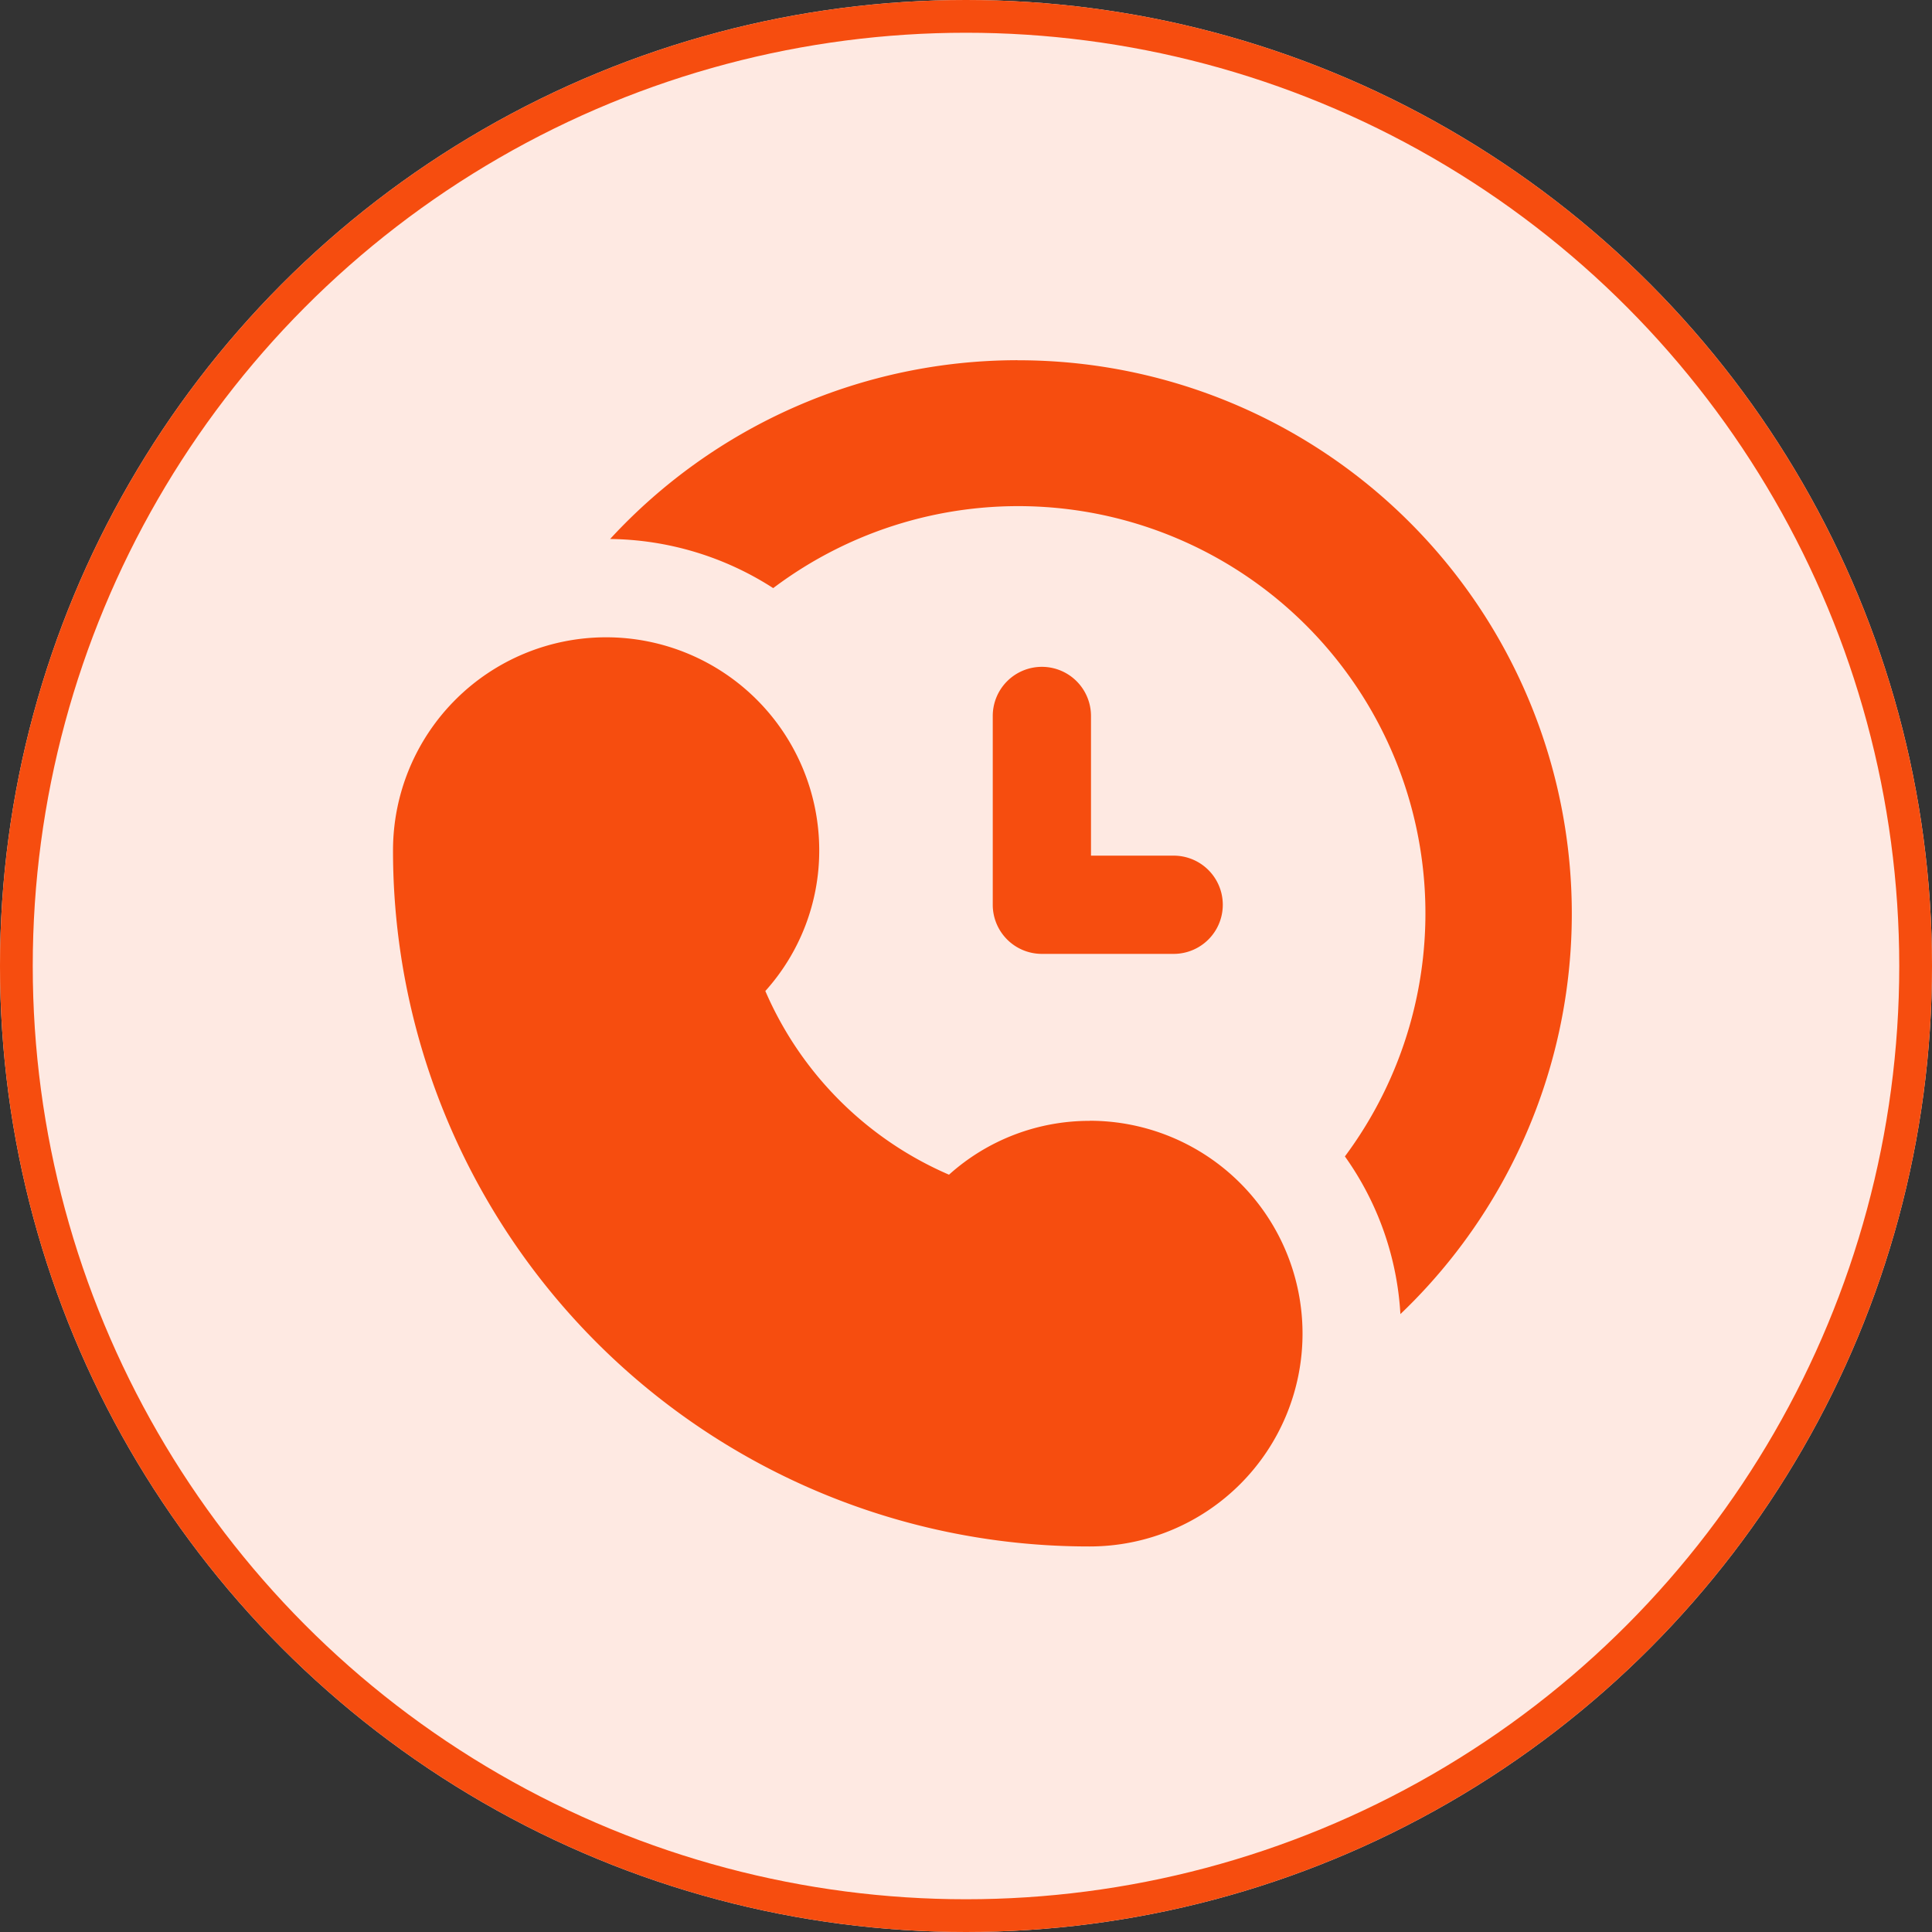 <svg xmlns="http://www.w3.org/2000/svg" width="59" height="59" viewBox="0 0 59 59"><rect x="0" y="0" width="59" height="59" fill="#333333" stroke="none"/><g id="Group_1433" data-name="Group 1433" transform="translate(-385 -532)"><g id="Ellipse_14" data-name="Ellipse 14" transform="translate(385 532)" fill="#fee9e2" stroke="#f64d0f" stroke-width="1"><circle cx="29.5" cy="29.5" r="29.5" stroke="none"></circle><circle cx="29.5" cy="29.5" r="29" fill="none"></circle></g><g id="Group_1383" data-name="Group 1383" transform="translate(271.018 488.426)"><path id="Path_1552" data-name="Path 1552" d="M147.257,174.544a6.41,6.41,0,0,0-4.294,1.644,10.742,10.742,0,0,1-5.609-5.609A6.408,6.408,0,0,0,139,166.285a6.508,6.508,0,1,0-13.016,0,21.247,21.247,0,0,0,21.275,21.256,6.5,6.5,0,1,0,0-13Z" transform="translate(0 -96.741)" fill="#f64d0f"></path><path id="Path_1553" data-name="Path 1553" d="M220.969,54.574a16.919,16.919,0,0,0-12.449,5.46,9.372,9.372,0,0,1,4.98,1.5,12.435,12.435,0,0,1,17.459,17.355,9.2,9.2,0,0,1,1.695,4.815,16.9,16.9,0,0,0-11.684-29.128Z" transform="translate(-75.906)" fill="#f64d0f"></path><path id="Path_1554" data-name="Path 1554" d="M355.442,171.11a1.5,1.5,0,0,0-1.5,1.5v5.766a1.5,1.5,0,0,0,1.5,1.5h4.025a1.5,1.5,0,1,0,0-3h-2.525V172.61a1.5,1.5,0,0,0-1.5-1.5Z" transform="translate(-209.643 -107.172)" fill="#f64d0f"></path></g></g></svg>